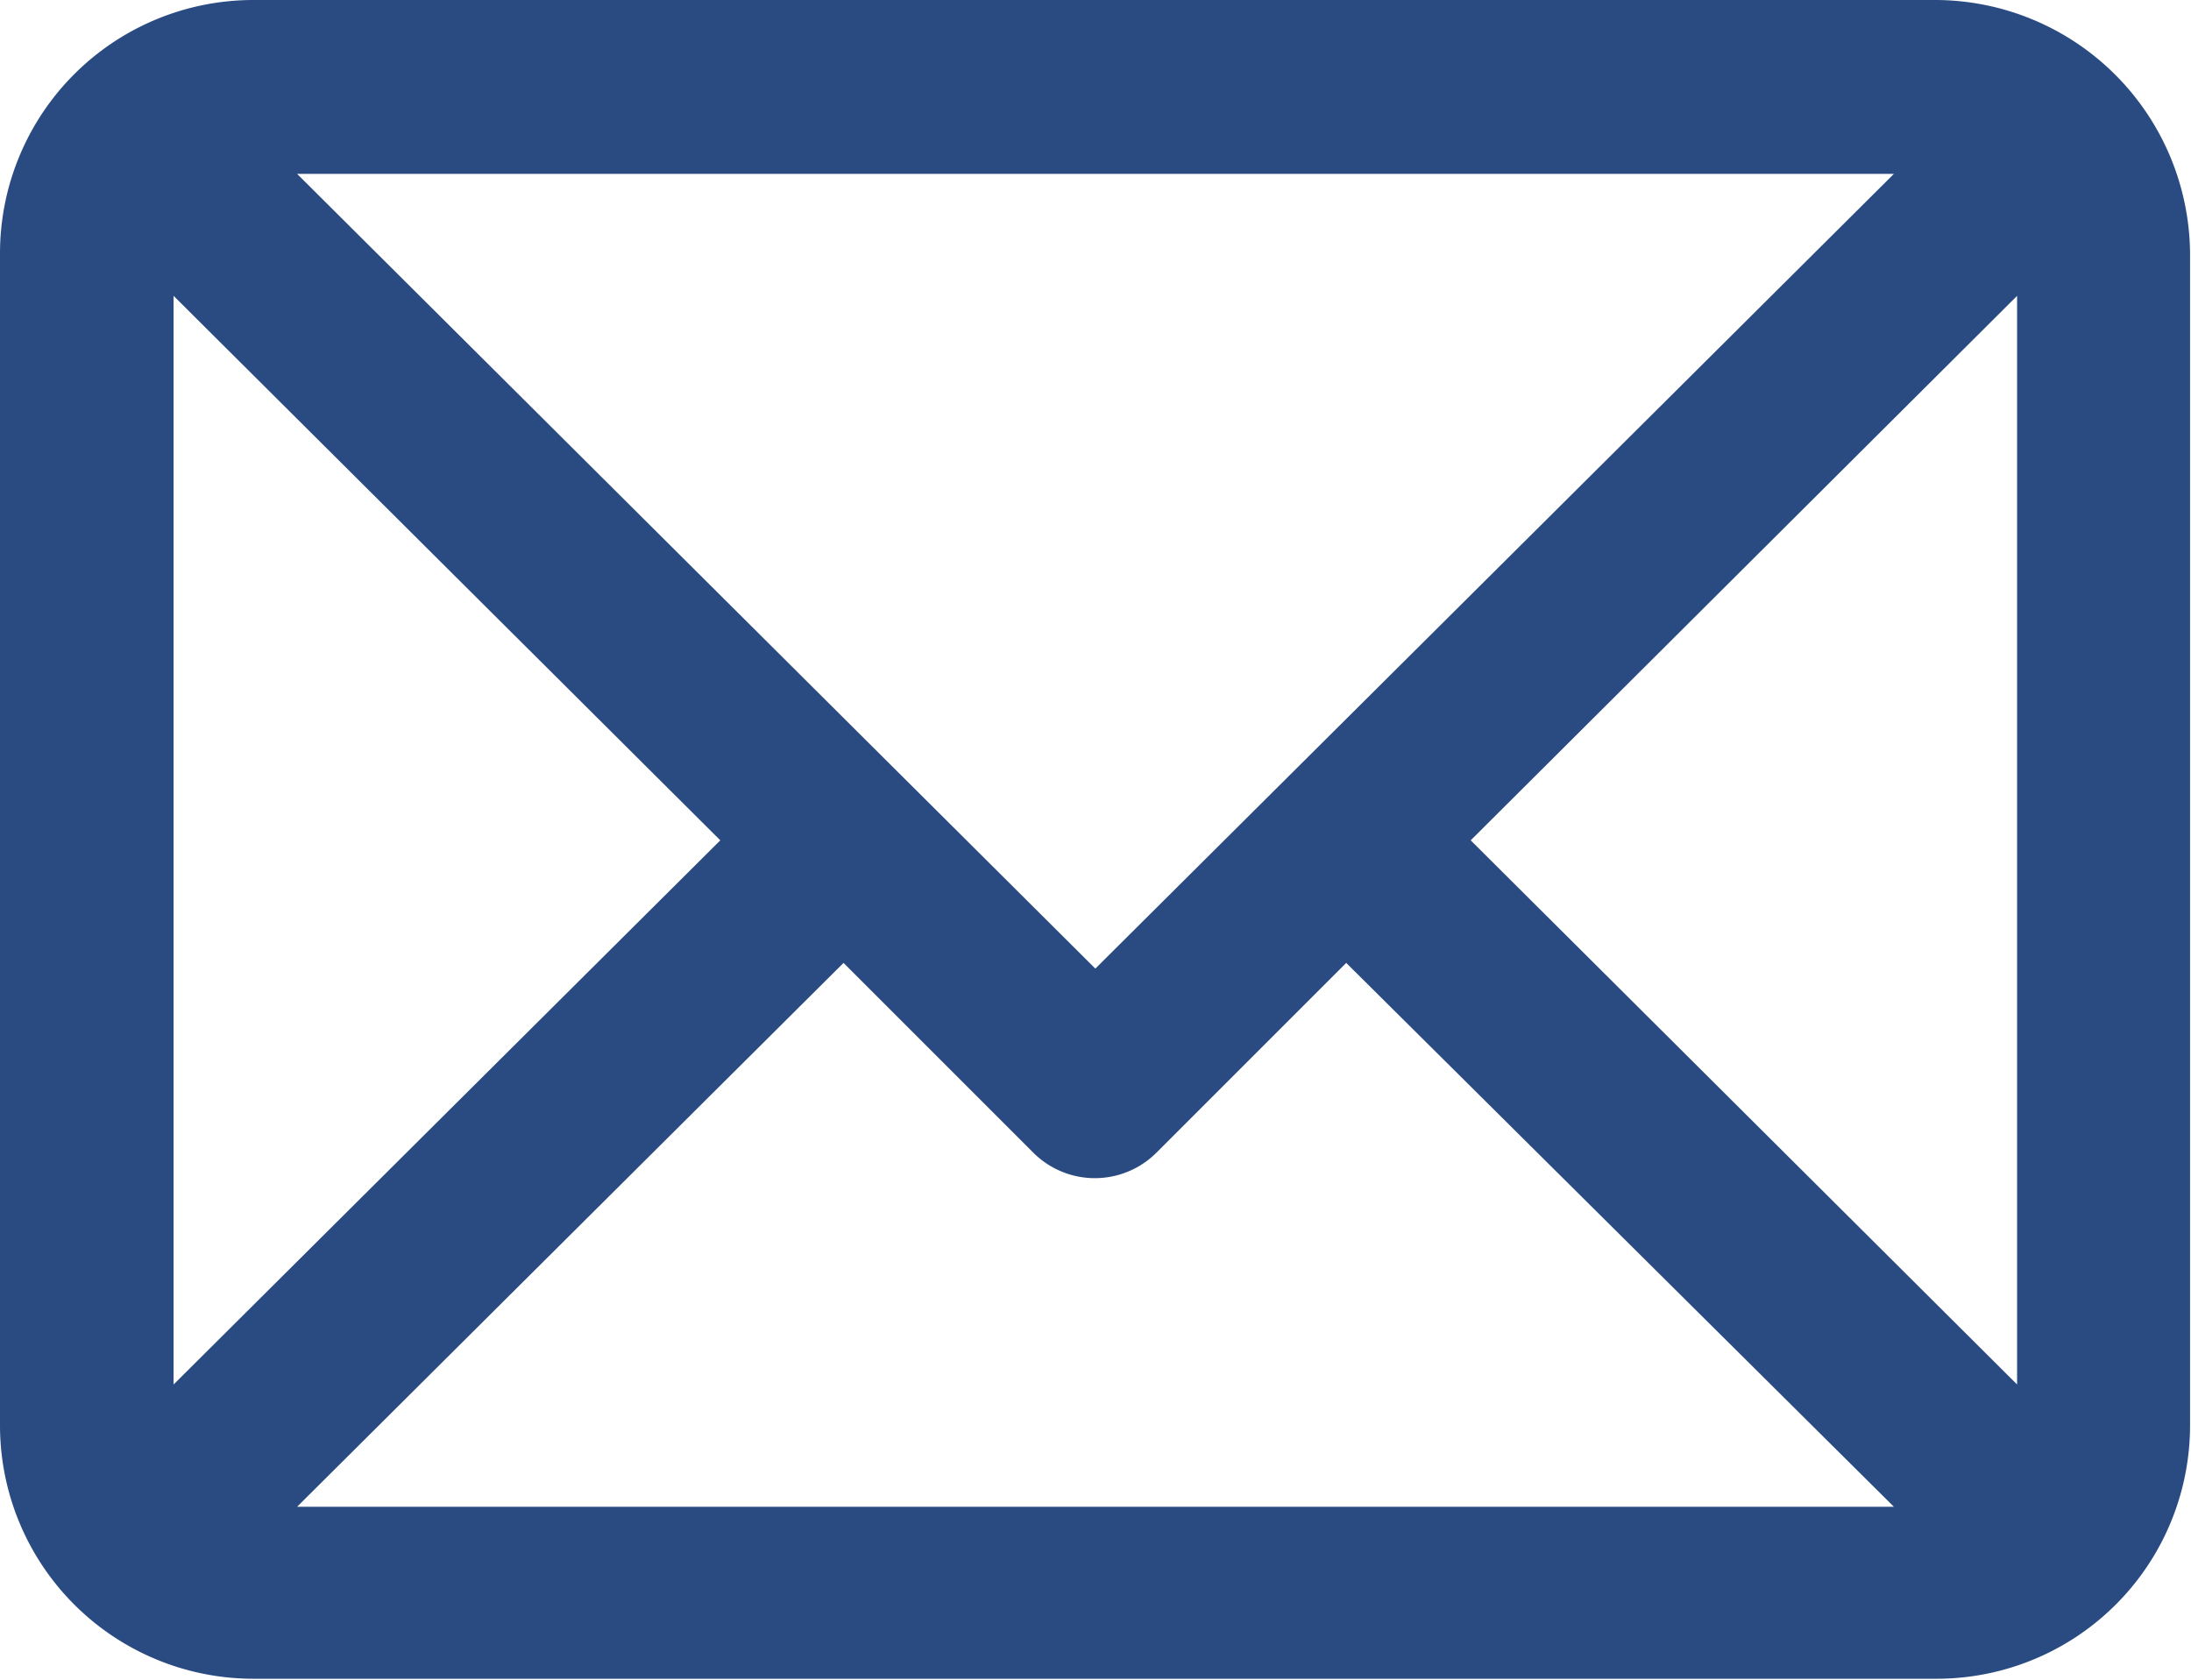 <svg xmlns="http://www.w3.org/2000/svg" viewBox="0 0 69.17 53.05"><defs><style>.cls-1{fill:#2a4b81;}</style></defs><title>Asset 6</title><g id="Layer_2" data-name="Layer 2"><g id="Layer_1-2" data-name="Layer 1"><path class="cls-1" d="M61.14,0H8A8,8,0,0,0,0,8V45a8,8,0,0,0,8,8H61.14a8,8,0,0,0,8-8V8a8.06,8.06,0,0,0-8-8m2.54,9.34V43.71L46.43,26.53ZM22.74,26.53,5.48,43.71V9.34ZM9.38,5.49H59.79L34.58,30.58ZM26.63,30.4l6,6a2.75,2.75,0,0,0,3.87,0l6-6L59.79,47.57H9.38Z"/></g></g></svg>